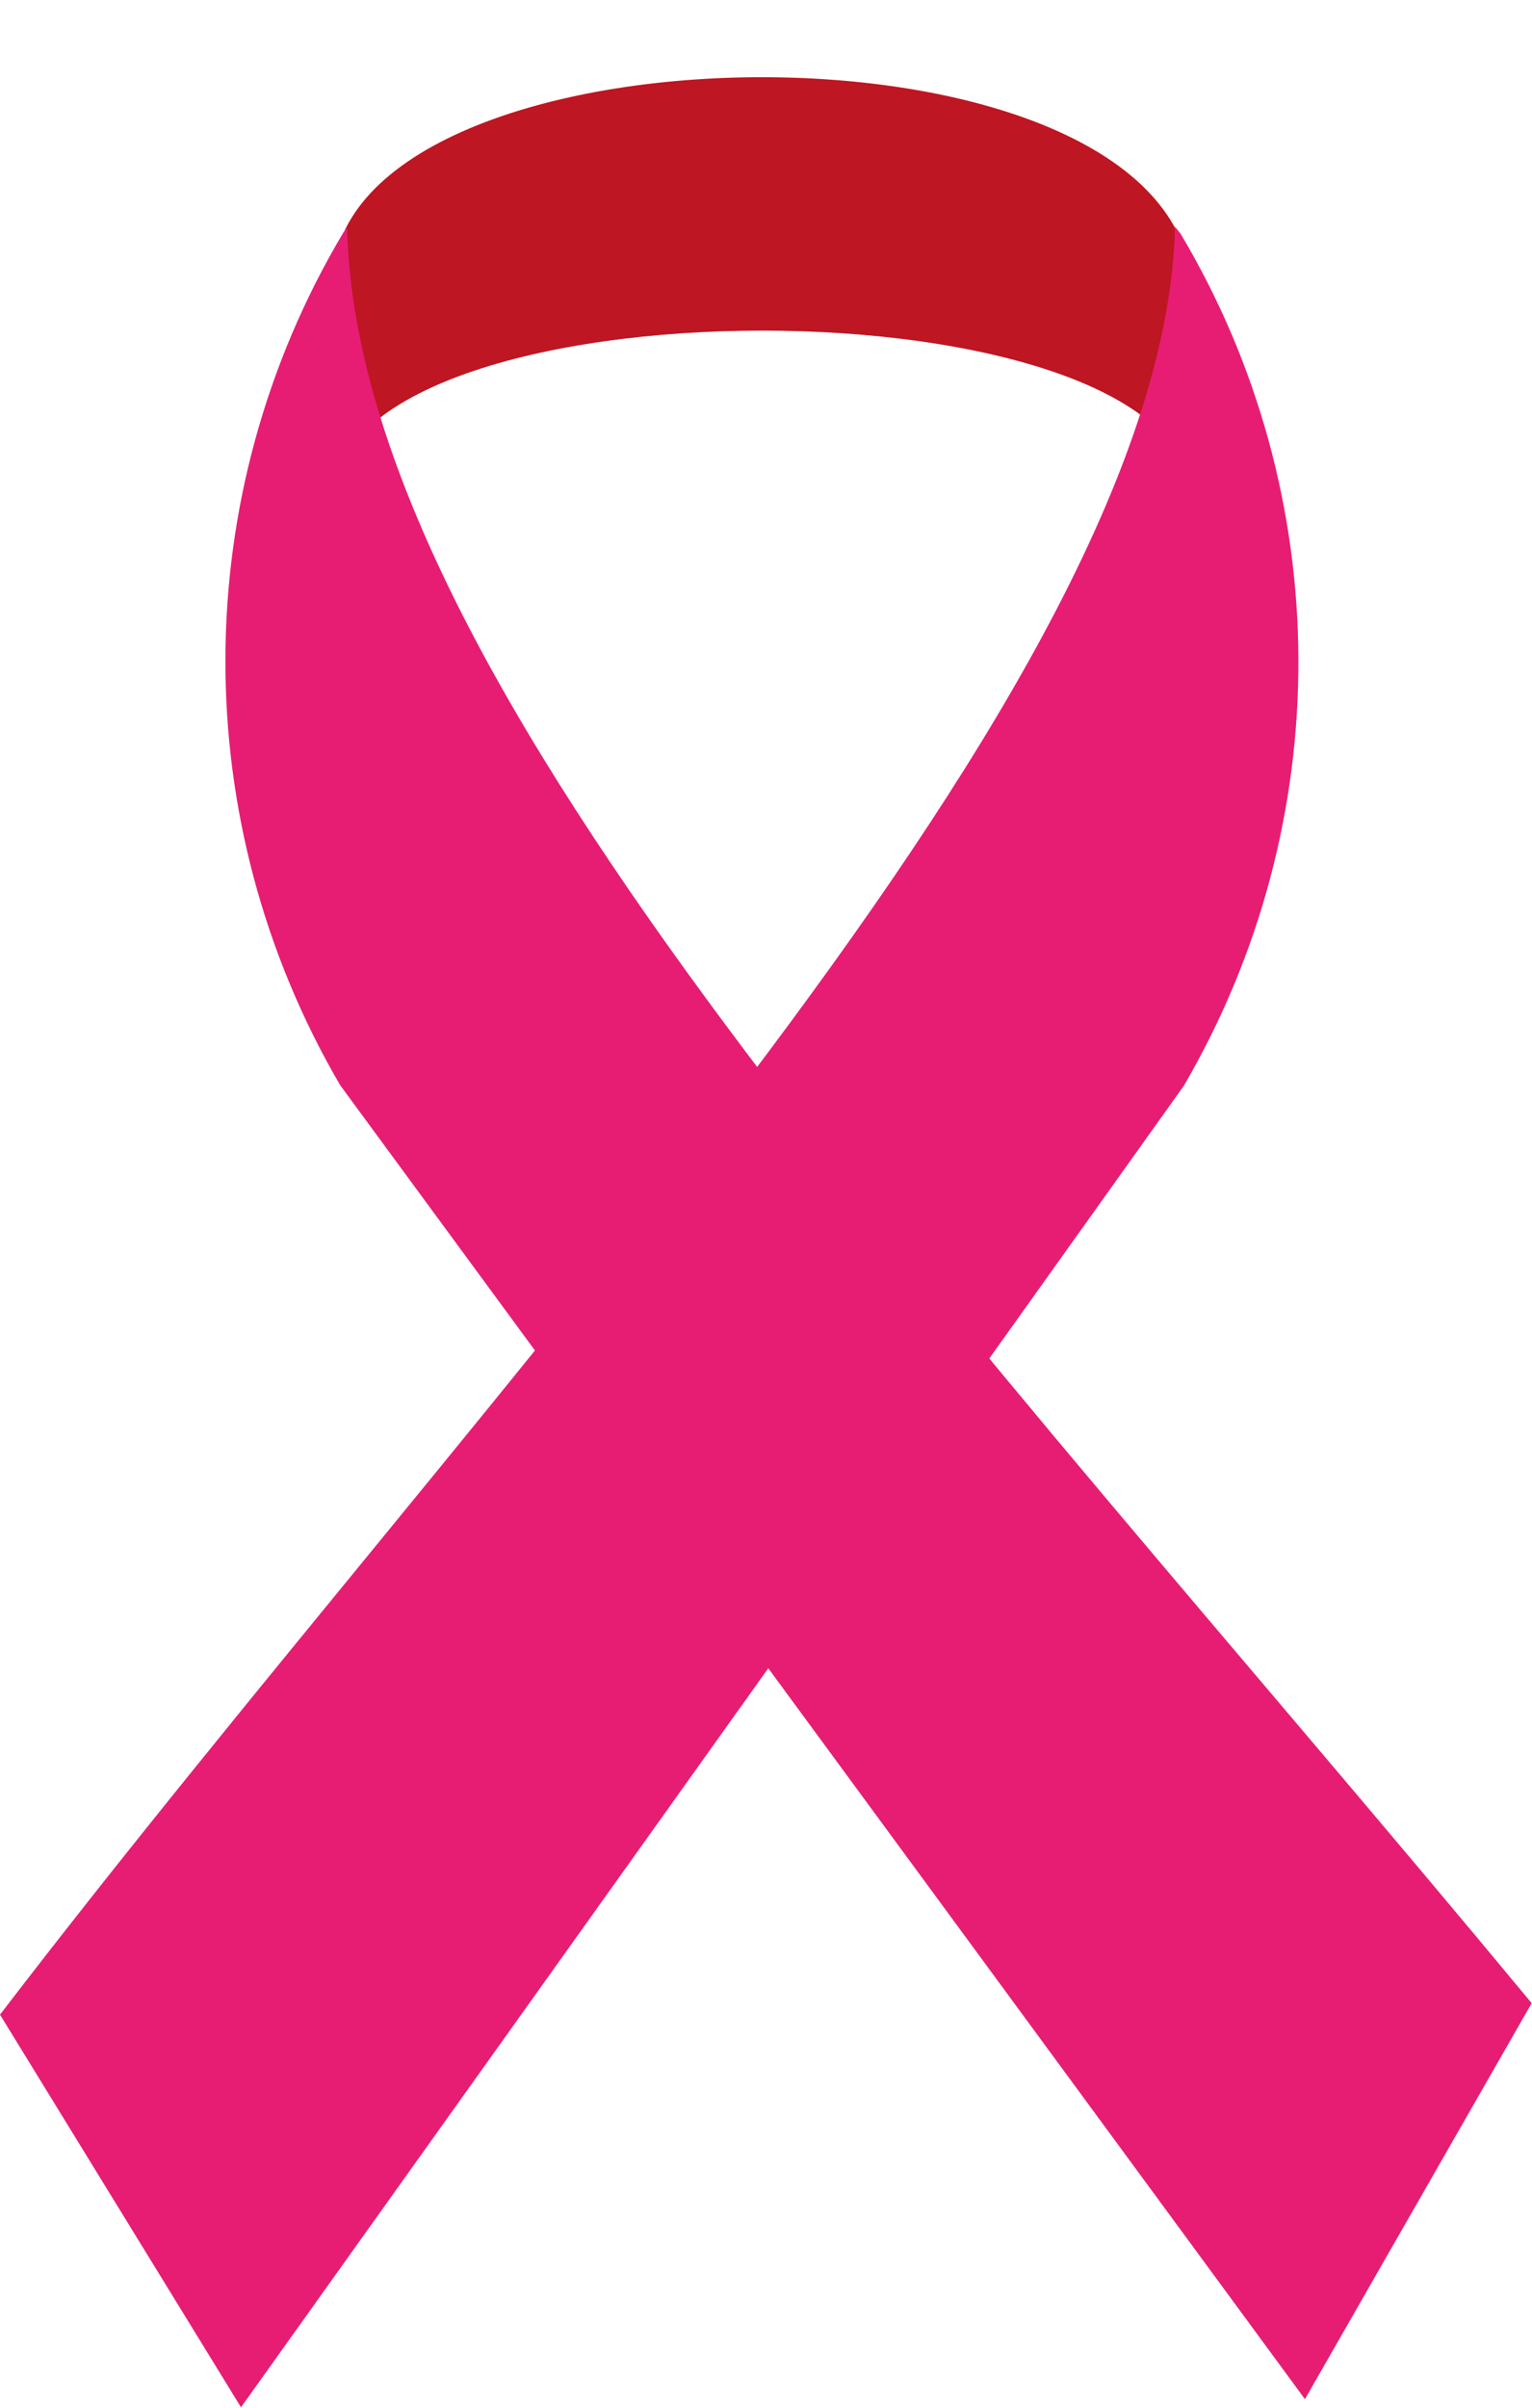 <?xml version="1.0" encoding="UTF-8"?>
<!DOCTYPE svg PUBLIC '-//W3C//DTD SVG 1.0//EN'
          'http://www.w3.org/TR/2001/REC-SVG-20010904/DTD/svg10.dtd'>
<svg data-name="Camada 1" height="224.5" preserveAspectRatio="xMidYMid meet" version="1.0" viewBox="0.0 -7.2 142.9 224.5" width="142.9" xmlns="http://www.w3.org/2000/svg" xmlns:xlink="http://www.w3.org/1999/xlink" zoomAndPan="magnify"
><g id="change1_1"
  ><path d="m111.19,39.55c0-21.23-80.18-21.23-80.18,0v-19.92c-.67-25.5,78.72-26.84,80.18,0" fill="#be1622"
  /></g
  ><g id="change2_1"
  ><path d="m142.87,179.58l-21.15,36.92L31.74,94c-14.38-24.6-14.28-55.05.27-79.49l.37-.46c.99,42.93,57.01,100.99,110.5,165.54Z" fill="#e71d73"
  /></g
  ><g id="change2_2"
  ><path d="m109.6,13.94l.52.65c14.55,24.43,14.66,54.88.29,79.47L22.48,217.26,0,180.65C46.11,120.46,108.62,56.86,109.6,13.94Z" fill="#e71d73"
  /></g
></svg
>
